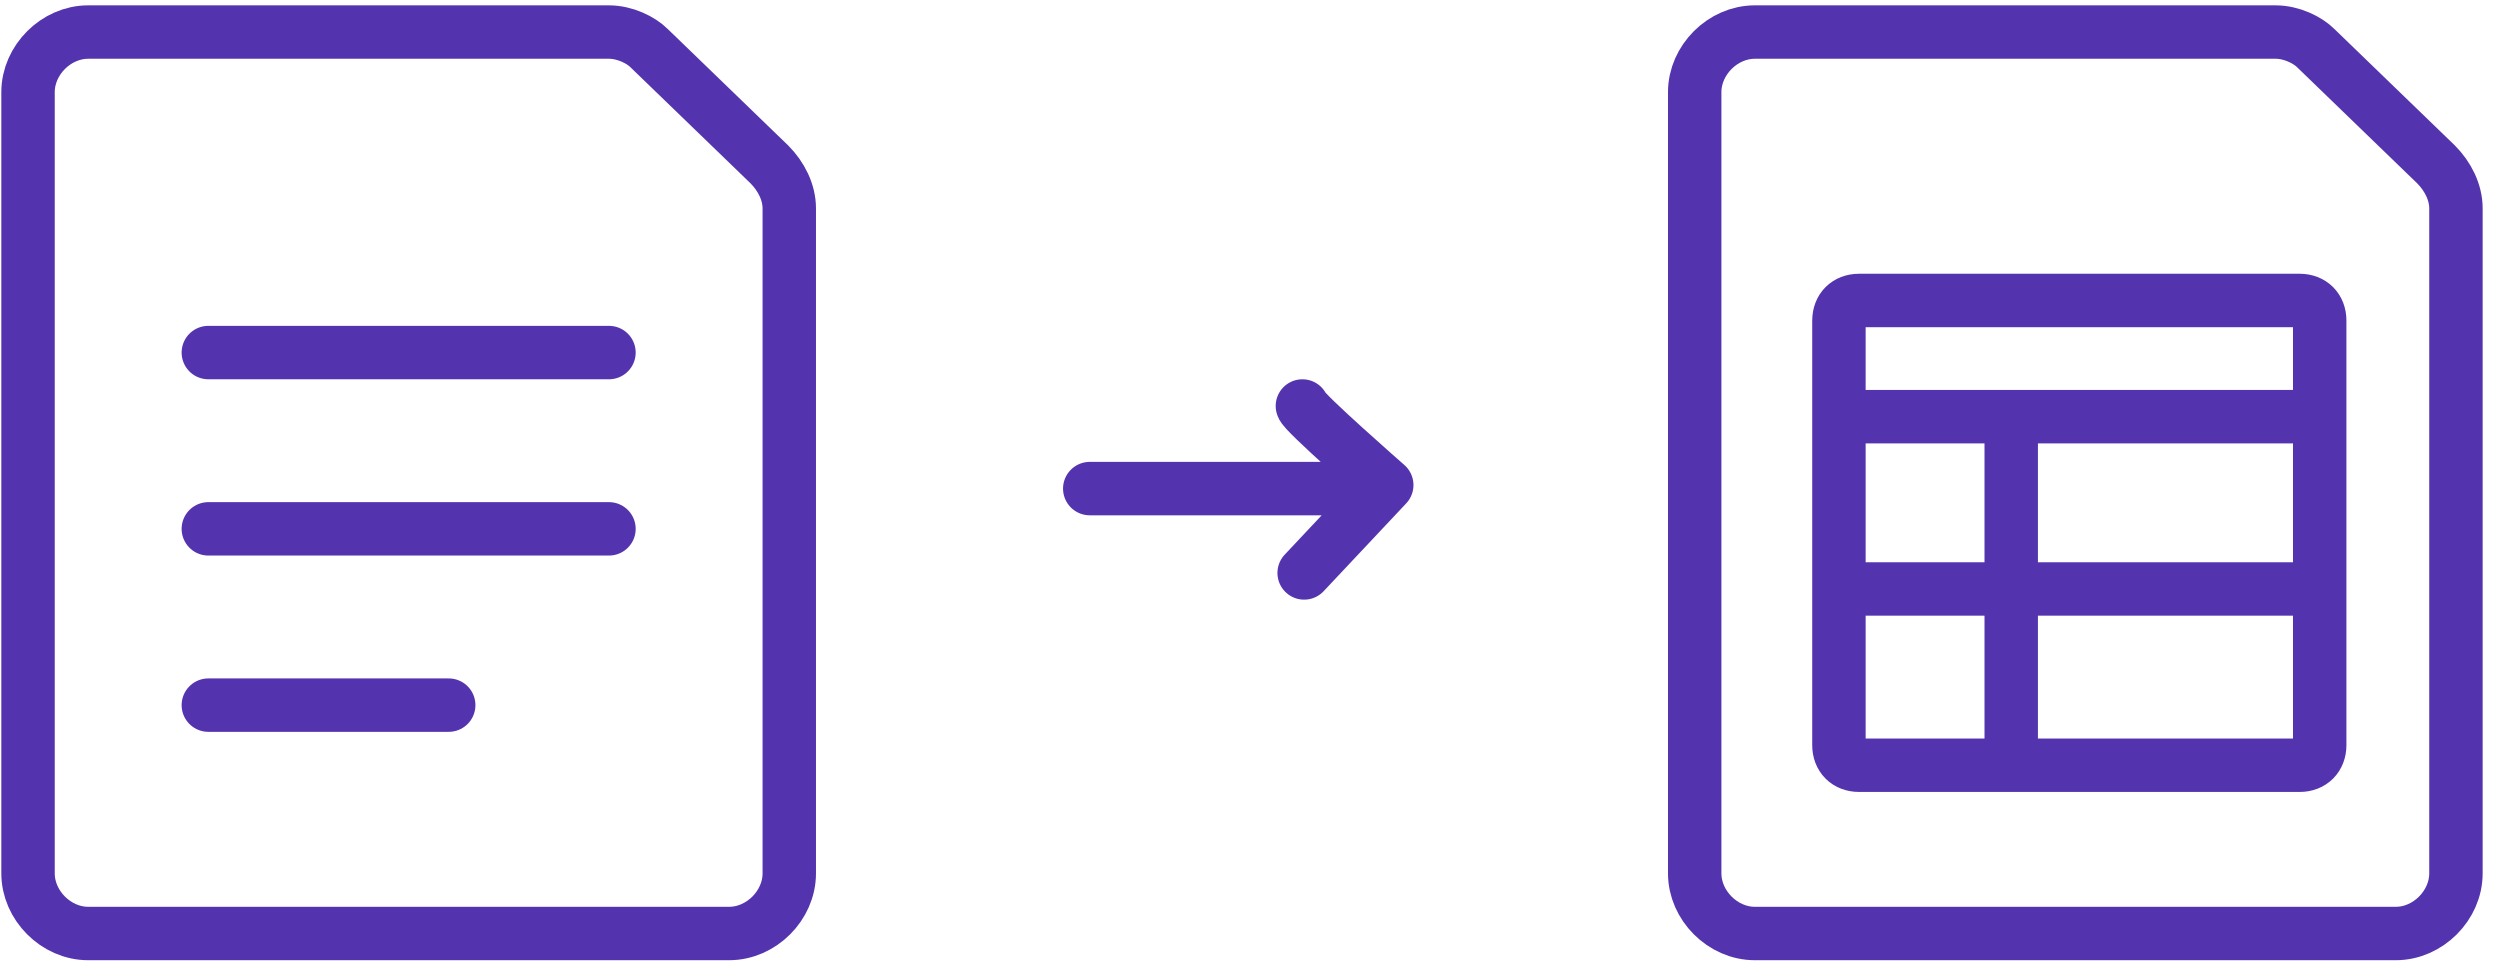 <?xml version="1.0" encoding="UTF-8"?> <svg xmlns="http://www.w3.org/2000/svg" width="117" height="45" fill="none"><g clip-path="url(#a)" stroke="#5334AE" stroke-width="2.5" stroke-linecap="round" stroke-linejoin="round"><path d="M9.75 16.5H28.5M9.75 24.75H28.5M9.75 33H21M36.938 40.875c0 1.5-1.313 2.813-2.813 2.813h-30c-1.5 0-2.813-1.313-2.813-2.813V4.312c0-1.5 1.313-2.812 2.813-2.812H28.5c.75 0 1.5.375 1.875.75L36 7.688c.563.562.938 1.312.938 2.062v31.125Z"></path></g><g clip-path="url(#b)" stroke="#5334AE" stroke-width="2.5" stroke-linecap="round" stroke-linejoin="round"><path d="M94.125 19.5v16.125M86.063 27.563h22.499M86.063 15c0-.563.374-.938.937-.938h20.625c.563 0 .937.376.937.938v19.875c0 .563-.374.938-.937.938H87c-.563 0-.938-.376-.938-.938V15ZM86.063 19.5h22.499"></path><path d="M114.938 40.875c0 1.5-1.313 2.813-2.813 2.813h-30c-1.5 0-2.813-1.313-2.813-2.813V4.312c0-1.5 1.313-2.812 2.813-2.812H106.5c.75 0 1.5.375 1.875.75L114 7.688c.563.562.938 1.312.938 2.062v31.125Z"></path></g><path d="M60.952 19c0 .247 3.948 3.701 3.948 3.701l-3.866 4.113M51 22.866h12.255" stroke="#5334AE" stroke-width="2.5" stroke-linecap="round" stroke-linejoin="round"></path><defs><clipPath id="a"><path fill="#fff" d="M0 0h38.438v45H0z"></path></clipPath><clipPath id="b"><path fill="#fff" transform="translate(78)" d="M0 0h38.438v45H0z"></path></clipPath></defs></svg> 